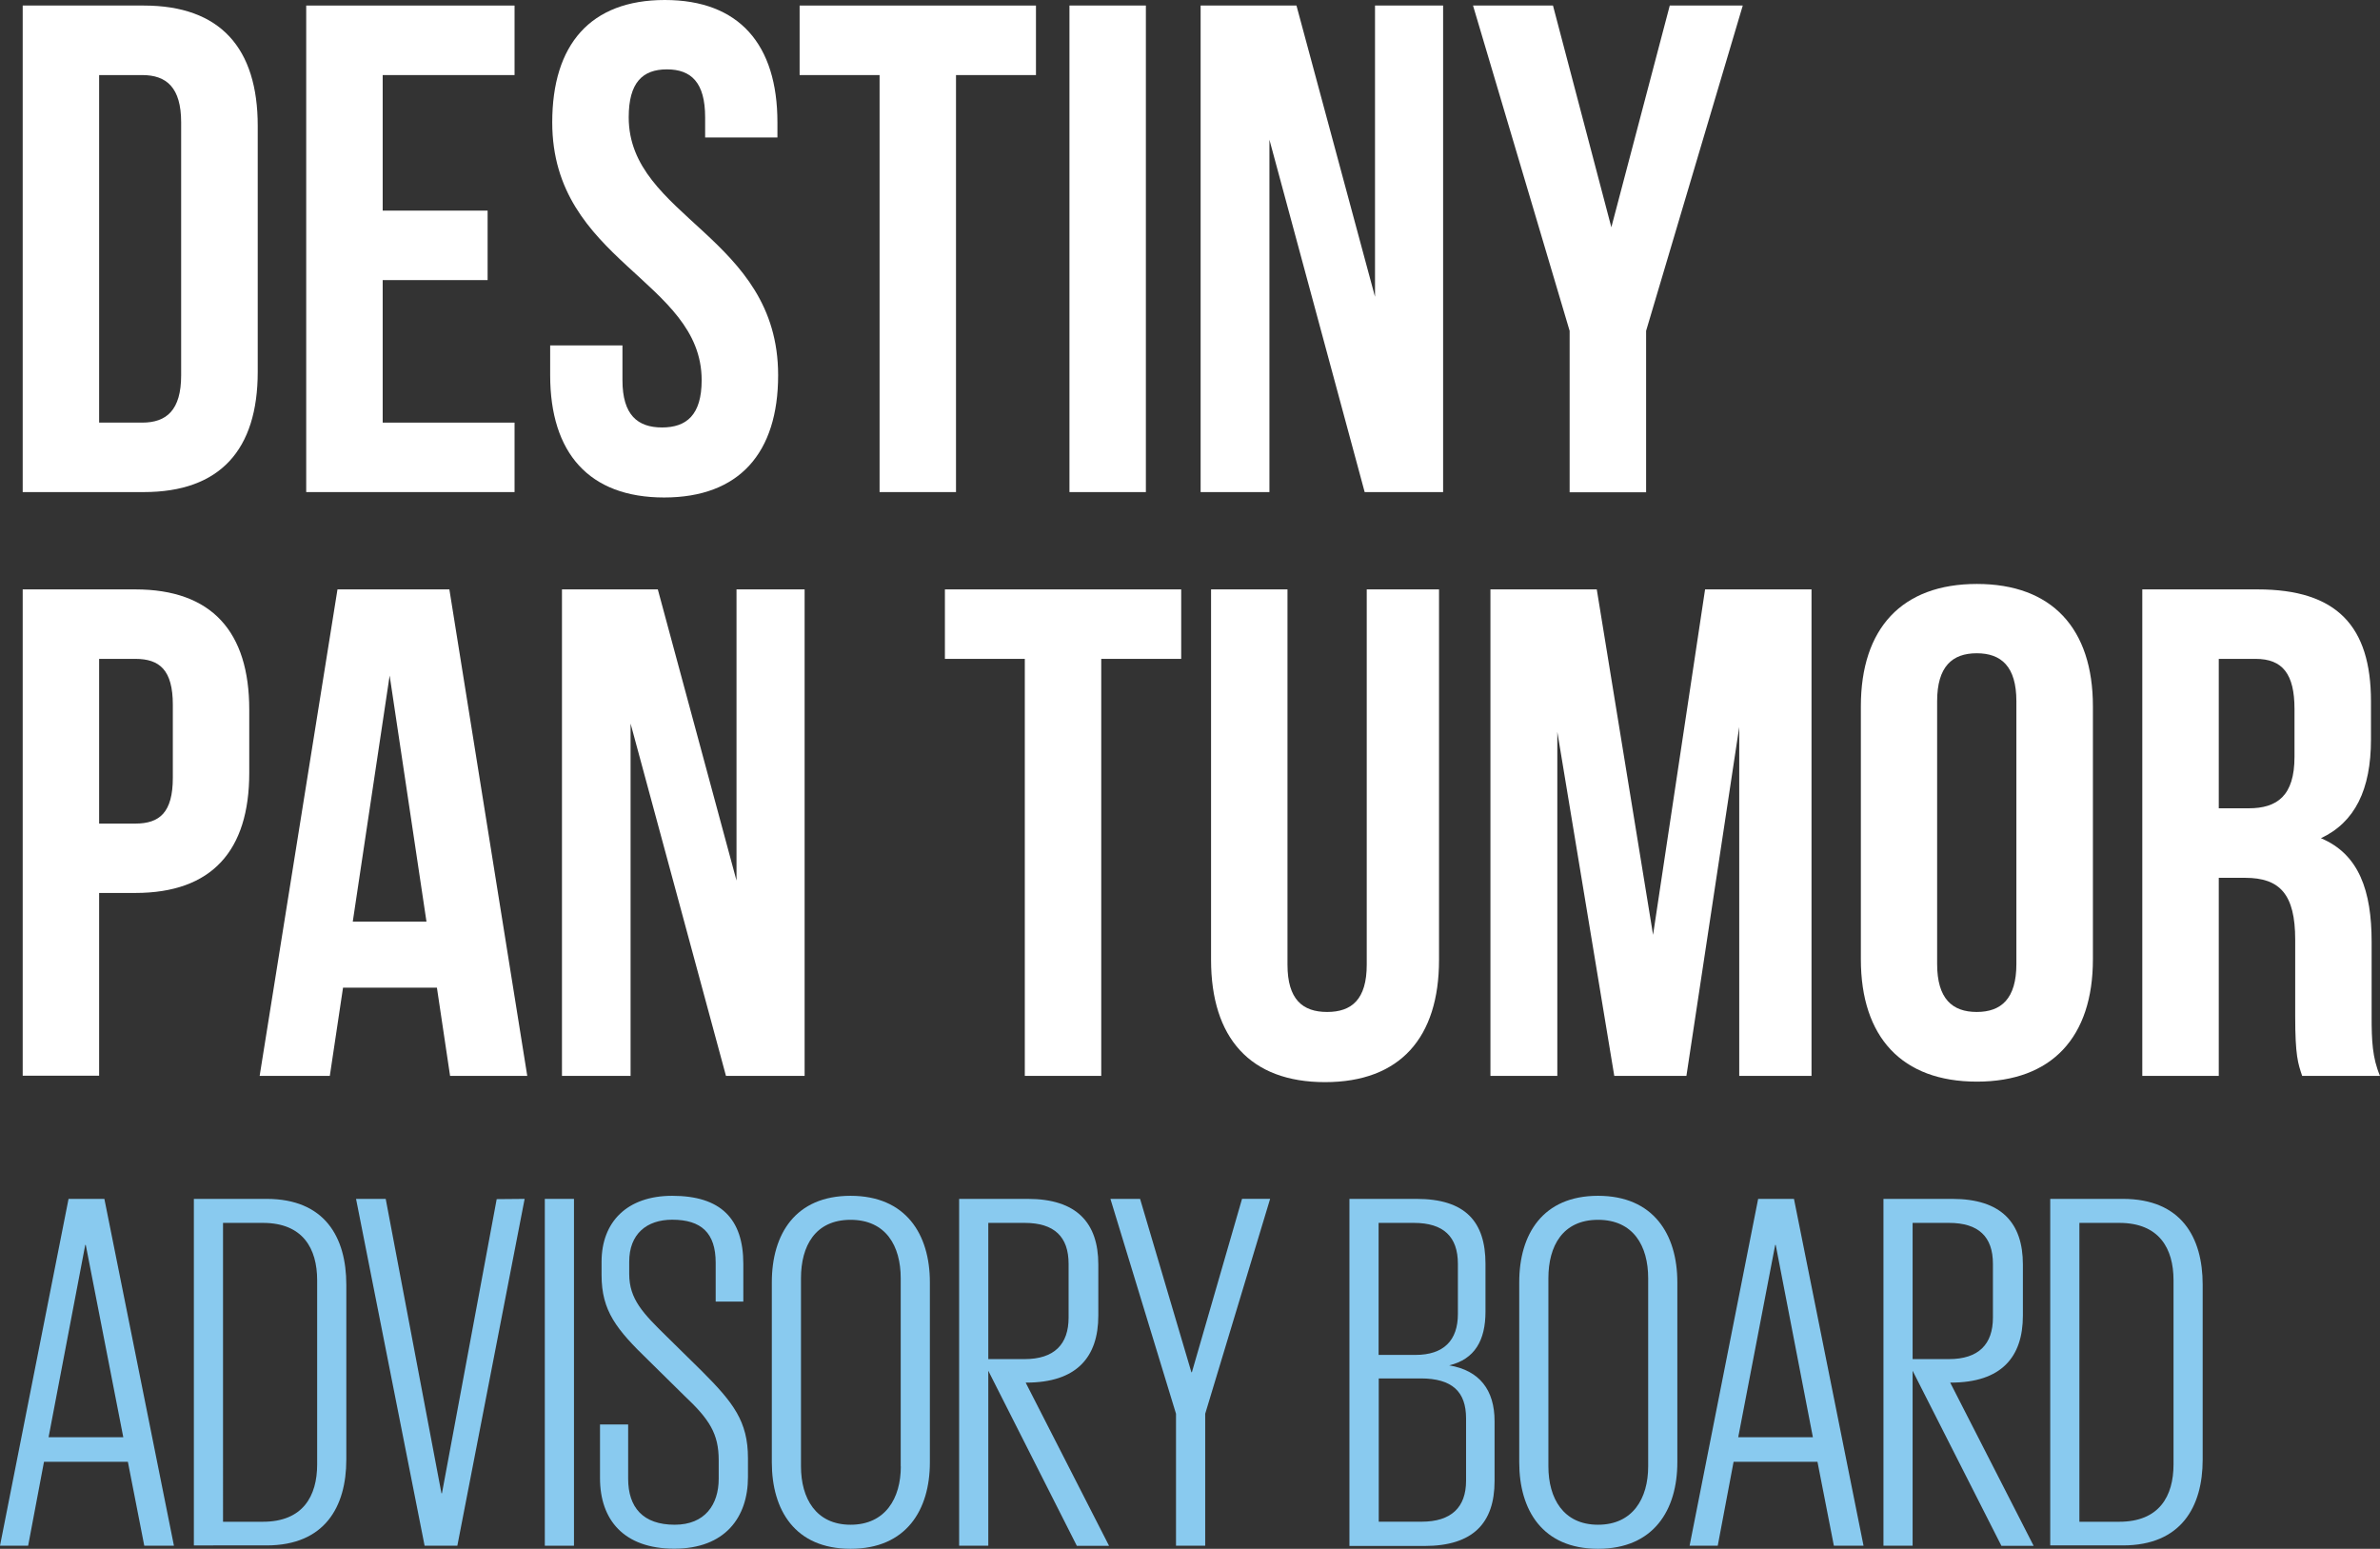 <svg xmlns="http://www.w3.org/2000/svg" viewBox="0 0 471.79 307"><rect x="0" y="0" width="471.79" height="307" fill="#333333" stroke="none"/><defs><style>.cls-1{fill:#fff;}.cls-2{fill:#89caef;}</style></defs><g id="Layer_2" data-name="Layer 2"><g id="Layer_1-2" data-name="Layer 1"><path class="cls-1" d="M4.5,1.1h24c15.15,0,22.59,8.41,22.59,23.84V73.71c0,15.43-7.44,23.83-22.59,23.83H4.5ZM19.65,14.88V83.77h8.54c4.83,0,7.72-2.48,7.72-9.37V24.25c0-6.89-2.89-9.37-7.72-9.37Z"/><path class="cls-1" d="M75.86,41.75h20.8V55.52H75.86V83.77H102V97.54H60.7V1.1H102V14.88H75.86Z"/><path class="cls-1" d="M131.79,0c14.74,0,22.32,8.82,22.32,24.25v3H139.78v-4c0-6.88-2.75-9.5-7.58-9.5s-7.57,2.62-7.57,9.5c0,19.84,29.62,23.56,29.62,51.12,0,15.43-7.72,24.24-22.6,24.24s-22.59-8.81-22.59-24.24V68.47h14.33v6.89c0,6.89,3,9.37,7.85,9.37s7.85-2.48,7.85-9.37c0-19.84-29.62-23.56-29.62-51.11C109.47,8.82,117.05,0,131.79,0Z"/><path class="cls-1" d="M158.51,1.1h46.85V14.88H189.51V97.54H174.36V14.88H158.51Z"/><path class="cls-1" d="M212,1.1h15.15V97.54H212Z"/><path class="cls-1" d="M251.64,27.69V97.54H238V1.1h19l15.57,57.73V1.1h13.5V97.54H270.52Z"/><path class="cls-1" d="M311.15,65.58,292,1.1h15.85l11.57,43.95L331,1.1h14.47L326.31,65.58v32H311.15Z"/><path class="cls-1" d="M49.41,140.66V153.2C49.41,168.63,42,177,26.82,177H19.65v36.23H4.5V116.83H26.82C42,116.83,49.41,125.23,49.41,140.66ZM19.65,130.6v32.65h7.17c4.82,0,7.44-2.2,7.44-9.09V139.7c0-6.89-2.62-9.1-7.44-9.1Z"/><path class="cls-1" d="M104.52,213.26H89.22l-2.61-17.49H68l-2.62,17.49H51.47L66.9,116.83H89.08ZM69.93,182.68H84.54l-7.3-48.77Z"/><path class="cls-1" d="M125,143.42v69.84H111.4V116.83h19L146,174.55V116.83h13.5v96.43H143.91Z"/><path class="cls-1" d="M187.31,116.83h46.84V130.6H218.3v82.66H203.15V130.6H187.31Z"/><path class="cls-1" d="M255.22,116.83v74.39c0,6.89,3,9.37,7.86,9.37s7.85-2.48,7.85-9.37V116.83h14.33v73.43c0,15.43-7.72,24.24-22.6,24.24s-22.59-8.81-22.59-24.24V116.83Z"/><path class="cls-1" d="M327.69,185.3,338,116.83H359.1v96.43H344.77V144.1L334.3,213.26H320l-11.29-68.19v68.19H295.45V116.83h21.08Z"/><path class="cls-1" d="M368.88,140c0-15.43,8.12-24.25,23-24.25s23,8.82,23,24.25v50.15c0,15.43-8.13,24.25-23,24.25s-23-8.82-23-24.25ZM384,191.08c0,6.89,3,9.51,7.85,9.51s7.86-2.62,7.86-9.51V139c0-6.89-3-9.51-7.86-9.51S384,132.12,384,139Z"/><path class="cls-1" d="M456.36,213.26c-.83-2.47-1.38-4-1.38-11.84V186.26c0-8.95-3-12.26-9.92-12.26h-5.23v39.26H424.67V116.83h22.87c15.71,0,22.46,7.3,22.46,22.18v7.57c0,9.92-3.17,16.4-9.92,19.57,7.57,3.17,10.05,10.47,10.05,20.52v14.88c0,4.69.14,8.13,1.66,11.71ZM439.83,130.6v29.62h5.92c5.65,0,9.09-2.48,9.09-10.19v-9.51c0-6.89-2.34-9.92-7.71-9.92Z"/><path class="cls-2" d="M0,306.39l13.59-68.75h7.1l13.79,68.75H28.6l-3.25-16.63H8.72L5.58,306.39Zm9.63-21.5H24.44L17,246.76h-.1Z"/><path class="cls-2" d="M52.83,237.64c11.56,0,15.82,7.6,15.82,17v34.69c0,9.33-4.26,17-15.82,17H38.43V237.64Zm-8.62,64h7.91c7.91,0,10.75-5.07,10.75-11.36V253.76c0-6.29-2.84-11.36-10.75-11.36H44.21Z"/><path class="cls-2" d="M104,237.64,90.66,306.39H84.17L70.58,237.64h5.88L87.51,296h.1l10.85-58.31Z"/><path class="cls-2" d="M108,237.64h5.78v68.75H108Z"/><path class="cls-2" d="M118.94,293V282.36h5.58v10.75c0,5.68,2.94,9.12,9.23,9.12,6,0,8.72-4,8.72-9.12v-3.65c0-5.28-1.82-8.12-6.89-12.88l-7-6.9c-6.39-6.18-9.33-9.83-9.33-16.93v-2.64c0-7.91,5.07-13.08,14-13.08,9.64,0,14.1,4.56,14.1,13.49V258h-5.48v-7.71c0-5.88-2.84-8.52-8.62-8.52-5.07,0-8.52,2.84-8.52,8.32v2.43c0,5,2.74,7.81,7.41,12.38l7,6.89c6.19,6.19,9.13,9.94,9.13,17.24v3.75c0,8-4.56,14.2-14.6,14.2S118.94,301.22,118.94,293Z"/><path class="cls-2" d="M153,289.86V254.17c0-9.54,4.66-17.14,15.61-17.14s15.72,7.6,15.72,17.14v35.69c0,9.43-4.66,17.14-15.72,17.14S153,299.29,153,289.86Zm25.55.81V253.36c0-6.39-2.94-11.57-9.94-11.57s-9.83,5.18-9.83,11.57v37.31c0,6.29,2.94,11.56,9.83,11.56S178.57,297,178.57,290.67Z"/><path class="cls-2" d="M195.91,271.71v34.68h-5.78V237.64h13.59c9.73,0,14,4.76,14,13v10.14c0,8.21-4.26,13.28-14.3,13.28h-.1l16.53,32.35h-6.39Zm0-29.31v27h7.2c5.88,0,8.72-2.94,8.72-8.22V250.52c0-5.38-2.84-8.12-8.72-8.12Z"/><path class="cls-2" d="M238.91,280.23v26.16h-5.79V280.23l-13-42.59H226L236.17,272h.1l9.94-34.37h5.57Z"/><path class="cls-2" d="M267.5,237.64h13.28c9.74,0,13.69,4.56,13.69,12.88V260c0,5.68-2.13,9.43-7.2,10.64,6,1,9,4.87,9,11.06v11.86c0,8.32-4.26,12.88-13.89,12.88H267.5Zm5.78,4.76v26.17h7.3c5.58,0,8.42-2.84,8.42-8.12v-9.93c0-5.38-2.84-8.12-8.72-8.12Zm8.52,59.23c5.88,0,8.82-2.84,8.82-8.12V281.14c0-5.27-2.74-7.91-9-7.91h-8.31v28.4Z"/><path class="cls-2" d="M301.16,289.86V254.17c0-9.54,4.67-17.14,15.62-17.14s15.72,7.6,15.72,17.14v35.69c0,9.43-4.67,17.14-15.72,17.14S301.16,299.29,301.16,289.86Zm25.56.81V253.36c0-6.39-2.94-11.57-9.94-11.57s-9.84,5.18-9.84,11.57v37.31c0,6.29,2.94,11.56,9.84,11.56S326.72,297,326.72,290.67Z"/><path class="cls-2" d="M334.93,306.39l13.59-68.75h7.1l13.79,68.75h-5.88l-3.25-16.63H343.65l-3.14,16.63Zm9.64-21.5h14.8L352,246.76h-.1Z"/><path class="cls-2" d="M379.14,271.71v34.68h-5.78V237.64H387c9.74,0,14,4.76,14,13v10.14c0,8.21-4.26,13.28-14.3,13.28h-.11l16.54,32.35h-6.39Zm0-29.31v27h7.2c5.88,0,8.72-2.94,8.72-8.22V250.52c0-5.38-2.84-8.12-8.72-8.12Z"/><path class="cls-2" d="M420.82,237.64c11.56,0,15.82,7.6,15.82,17v34.69c0,9.33-4.26,17-15.82,17h-14.4V237.64Zm-8.62,64h7.91c7.91,0,10.75-5.07,10.75-11.36V253.76c0-6.29-2.84-11.36-10.75-11.36H412.2Z"/></g></g></svg>
